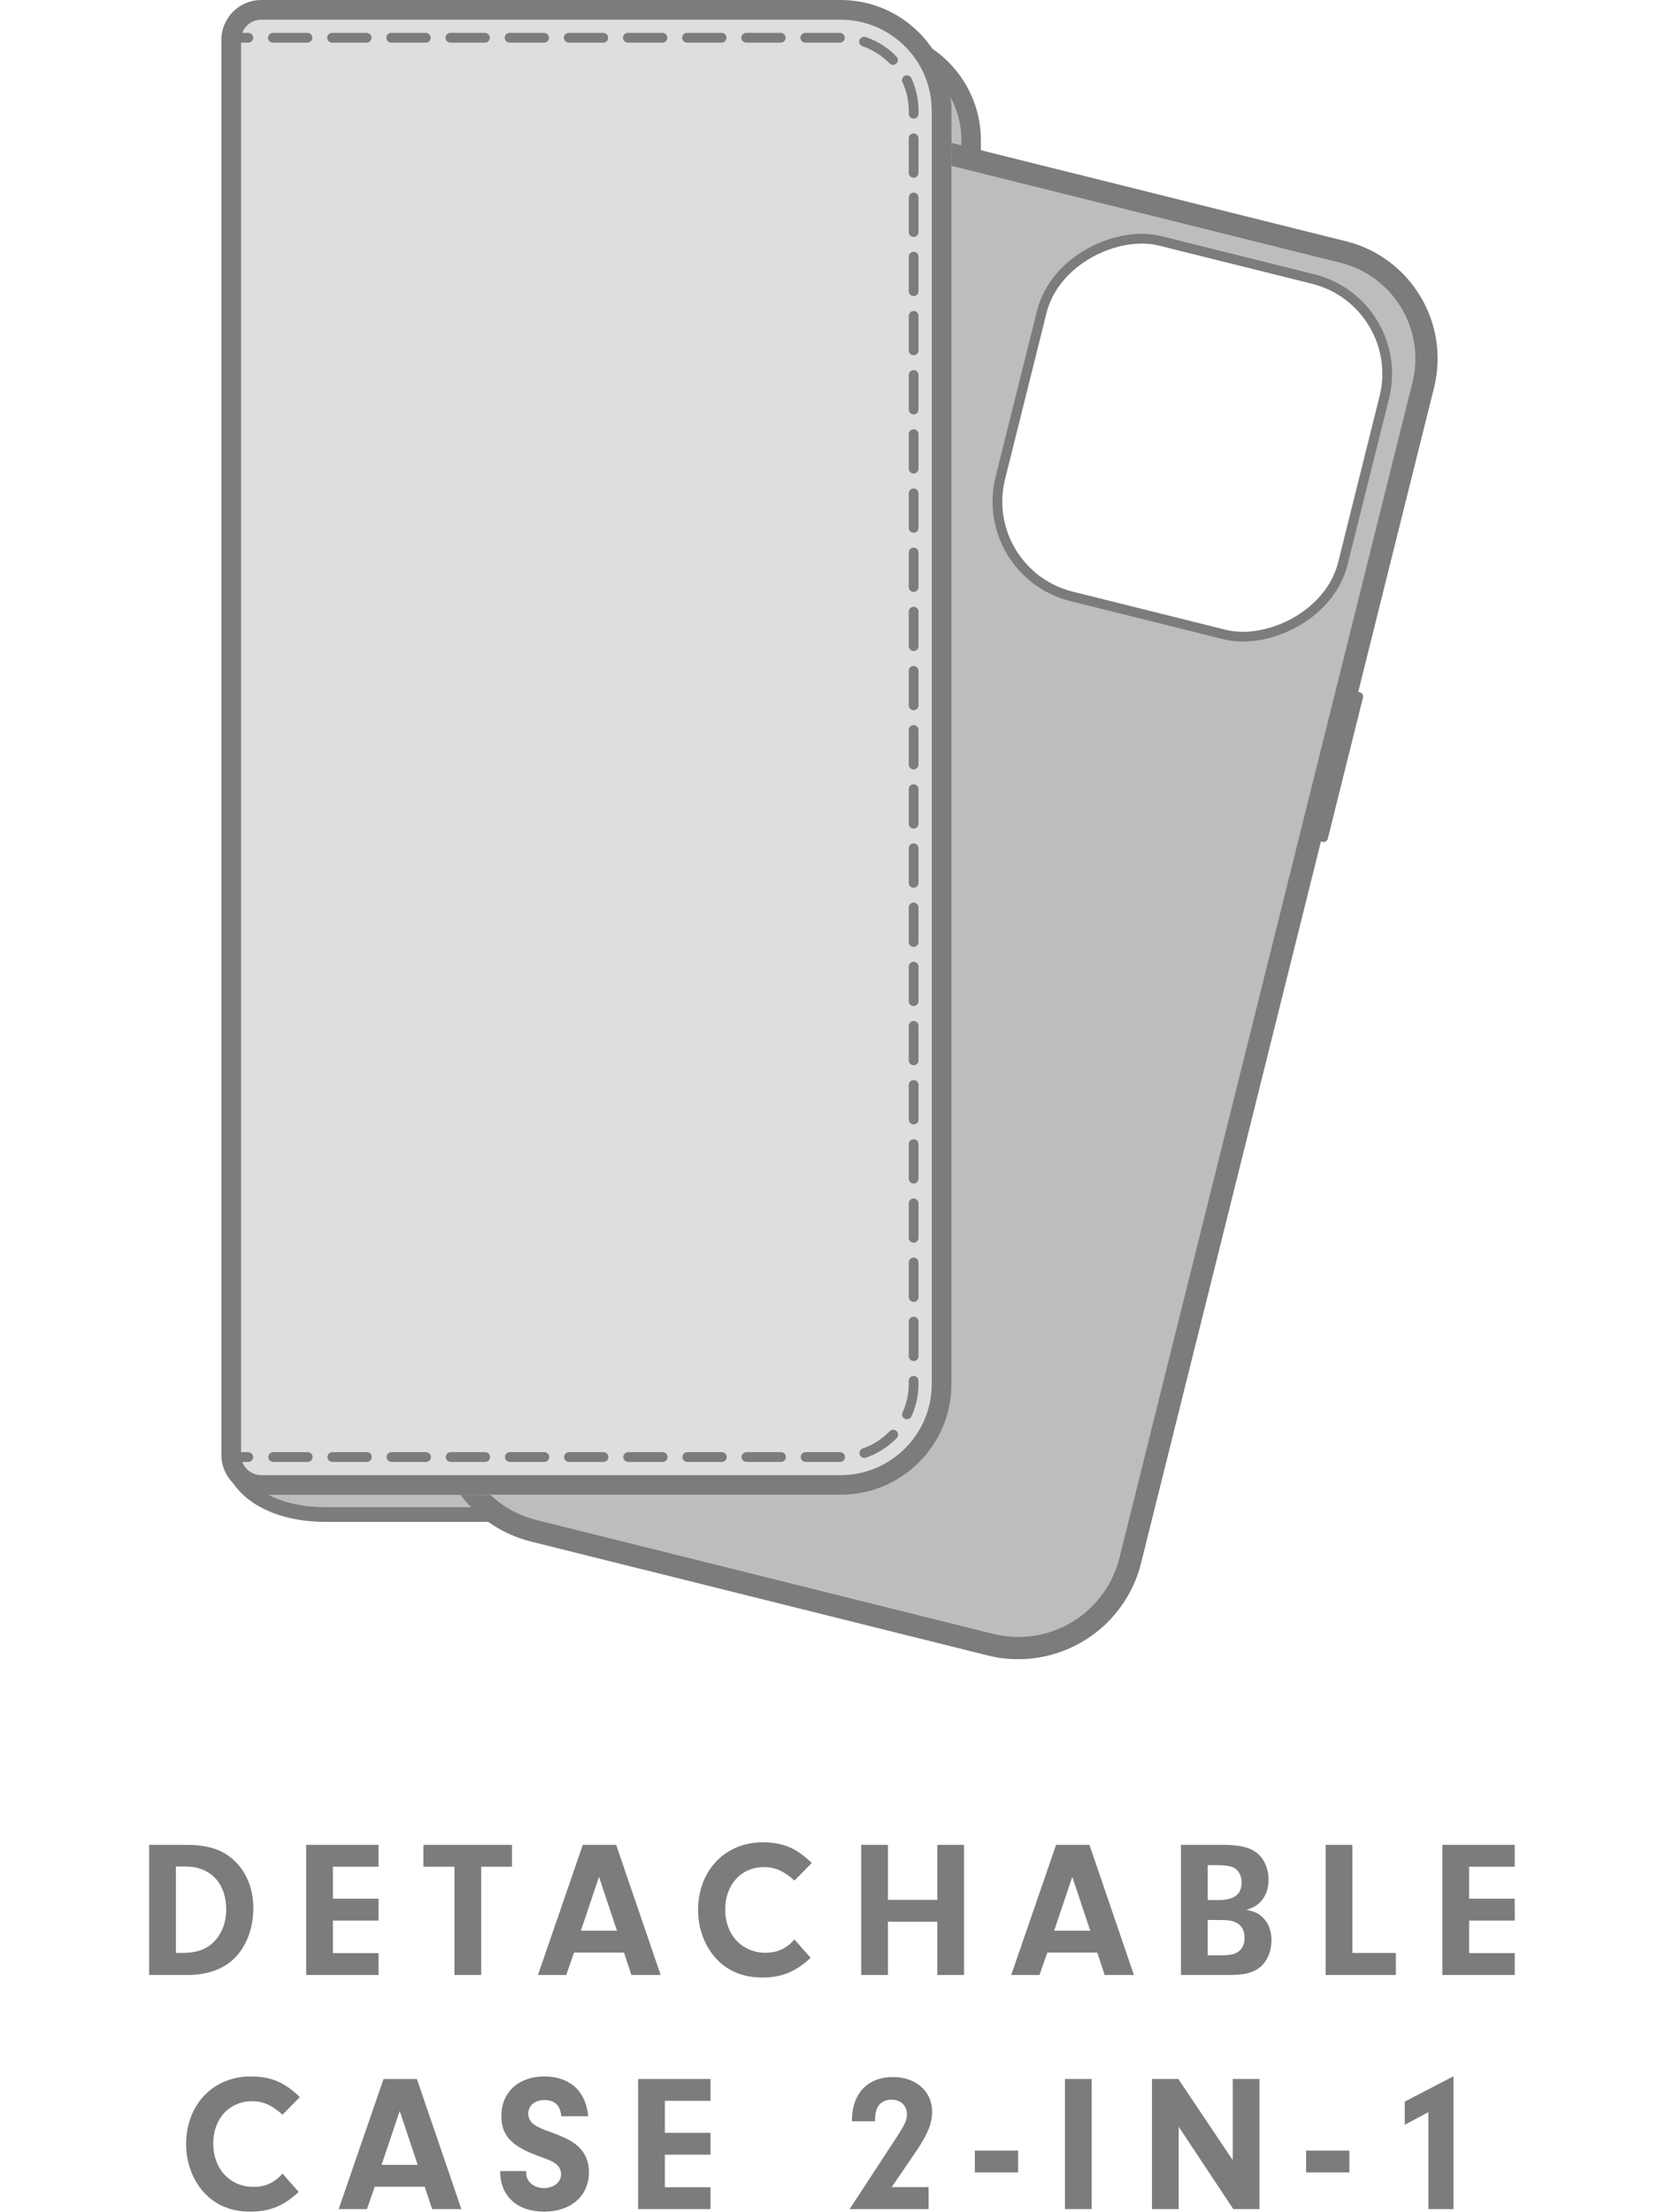 <svg viewBox="0 0 340.16 453.54" xmlns="http://www.w3.org/2000/svg" id="a"><defs><style>.c{stroke-width:3px;}.c,.d,.e,.f,.g{fill:none;stroke:#7c7c7c;}.c,.f,.g{stroke-miterlimit:10;}.d{stroke-dasharray:0 0 7.08 5.05;}.d,.e{stroke-linecap:round;stroke-linejoin:round;}.d,.e,.f{stroke-width:2px;}.g{stroke-width:4px;}.h,.i{opacity:.5;}.h,.j{fill:#7c7c7c;stroke-width:0px;}.k{opacity:.25;}</style></defs><path d="m275.97,49.47l-80.89-20.17v254.24c0,12.66-10.26,22.93-22.93,22.93h-77.71c3.45,4.59,8.44,8.07,14.45,9.57l93.6,23.34c13.9,3.47,27.99-4.99,31.45-18.9l36.89-147.97.4.1c.45.07.89-.2,1-.65l7.22-28.95c.11-.45-.15-.9-.58-1.05l-.4-.1,15.54-62.34c3.31-13.28-4.77-26.74-18.06-30.05Zm7.85,32l-8.48,34.03c-2.67,10.73-13.54,17.25-24.27,14.58l-31.39-7.83c-10.73-2.67-17.25-13.54-14.58-24.27l8.48-34.03c2.67-10.73,13.54-17.25,24.27-14.58l31.39,7.83c10.73,2.67,17.25,13.54,14.58,24.27Z" class="h"></path><g class="k"><path d="m193.06,22.72c0-11.41-9.28-20.69-20.69-20.69H53.56c-3.39,0-6.15,2.76-6.15,6.15v290.12c0,3.39,2.76,6.15,6.15,6.15h118.81c11.41,0,20.69-9.28,20.69-20.69V22.72Z" class="j"></path></g><g class="i"><path d="m199.12,32.86v-4.08c0-7.27-3.75-13.67-9.42-17.36l-.17-.26c2.23,3.3,3.54,7.28,3.54,11.56v8.39l6.06,1.75Z" class="j"></path><path d="m101.6,310.51h-34.87c-11.39,0-19.08-5.44-19.31-12.21h0c0,3.39,2.76,6.15,6.15,6.15h42.54l5.5,6.06Z" class="j"></path></g><line y2="7.74" x2="50.91" y1="7.74" x1="47.41" class="e"></line><path d="m55.96,7.74h116.4c8.25,0,14.97,6.72,14.97,14.97v261.04c0,8.25-6.72,14.97-14.97,14.97H53.44" class="d"></path><line y2="298.73" x2="47.41" y1="298.73" x1="50.91" class="e"></line><path d="m189.7,11.42c5.67,3.69,9.42,10.09,9.42,17.36v4.08" class="g"></path><path d="m101.6,310.51h-34.87c-11.57,0-19.31-5.61-19.31-12.52v-16.32" class="c"></path><path d="m275.97,49.47l-80.89-20.17v4.69l79.79,19.89c10.83,2.7,17.44,13.71,14.74,24.54l-60.08,240.96c-2.38,9.55-10.91,16.23-20.74,16.23-1.74,0-3.49-.22-5.2-.64l-93.6-23.34c-3.67-.91-6.88-2.73-9.45-5.16h-6.1c3.45,4.59,8.44,8.07,14.45,9.57l93.6,23.34c2.11.53,4.22.78,6.3.78,11.63,0,22.21-7.88,25.16-19.68l36.89-147.97.4.1s.09.01.14.01c.4,0,.76-.26.86-.67l7.22-28.95c.11-.45-.15-.9-.58-1.05l-.4-.1,15.54-62.34c3.31-13.28-4.77-26.74-18.06-30.05Z" class="j"></path><path d="m172.37,0H53.56C49.05,0,45.39,3.67,45.39,8.17v290.12c0,4.51,3.67,8.17,8.17,8.17h118.81c12.53,0,22.72-10.19,22.72-22.72V22.72C195.08,10.19,184.89,0,172.37,0Zm18.67,283.76c0,10.3-8.38,18.67-18.67,18.67H53.56c-2.28,0-4.13-1.85-4.13-4.13V8.17c0-2.28,1.85-4.13,4.13-4.13h118.81c10.3,0,18.67,8.38,18.67,18.67v261.04Z" class="j"></path><rect transform="translate(98.26 305.23) rotate(-76)" ry="20.02" rx="20.02" height="72.39" width="75.11" y="53.54" x="206.91" class="f"></rect><path d="m30.58,378.23h7.56c4.32,0,7.24.88,9.6,2.96,2.72,2.4,4.2,5.88,4.2,10.08s-1.52,8.12-4.24,10.56c-2.2,2-5.4,3.08-9.24,3.08h-7.88v-26.68Zm5.48,22.16h1.04c2.92,0,4.72-.52,6.28-1.84,1.92-1.64,3-4.16,3-7.12,0-5.32-3.24-8.76-8.32-8.76h-2v17.72Z" class="j"></path><path d="m68.26,389.27h9.36v4.48h-9.36v6.68h9.36v4.48h-14.84v-26.68h14.84v4.48h-9.36v6.56Z" class="j"></path><path d="m98.66,404.91h-5.48v-22.2h-6.36v-4.48h18.16v4.48h-6.32v22.2Z" class="j"></path><path d="m117.7,400.31l-1.6,4.6h-5.8l9.2-26.68h6.84l9.12,26.68h-6l-1.52-4.6h-10.24Zm5.12-15.52l-3.72,11.04h7.4l-3.68-11.04Z" class="j"></path><path d="m166.21,401.39c-3.08,2.88-5.96,4.04-9.92,4.04s-7.2-1.36-9.56-4c-2.28-2.52-3.6-6.12-3.6-9.8,0-8.12,5.52-13.92,13.24-13.92,4.12,0,6.92,1.16,10.08,4.24l-3.56,3.6c-2.16-1.96-4-2.76-6.24-2.76-4.68,0-7.96,3.6-7.96,8.72s3.44,8.84,8.24,8.84c2.44,0,4.32-.84,5.96-2.72l3.32,3.76Z" class="j"></path><path d="m182.06,404.91h-5.48v-26.68h5.48v11.28h10.12v-11.28h5.48v26.68h-5.48v-10.92h-10.12v10.92Z" class="j"></path><path d="m214.74,400.31l-1.6,4.6h-5.8l9.2-26.68h6.84l9.12,26.68h-6l-1.52-4.6h-10.24Zm5.12-15.52l-3.72,11.04h7.4l-3.68-11.04Z" class="j"></path><path d="m250.74,378.23c3.28,0,5.4.48,6.8,1.52,1.64,1.24,2.56,3.28,2.56,5.64,0,1.84-.56,3.36-1.68,4.56-.76.76-1.36,1.12-2.8,1.6,1.6.36,2.32.68,3.16,1.44,1.24,1.12,1.92,2.76,1.92,4.8,0,2.48-1.04,4.68-2.76,5.84-1.4.92-3.04,1.28-5.96,1.28h-9.84v-26.68h8.6Zm-3.12,11.32h2.2c3.24,0,4.76-1.16,4.76-3.64,0-1.36-.64-2.52-1.6-3-.76-.36-1.88-.52-3.44-.52h-1.92v7.16Zm0,11.32h2.68c1.88,0,2.76-.16,3.56-.72.88-.6,1.32-1.56,1.32-2.84,0-1.44-.52-2.44-1.52-3.04-.84-.48-1.68-.64-3.68-.64h-2.36v7.24Z" class="j"></path><path d="m286.21,400.39v4.52h-14.4v-26.68h5.48v22.16h8.92Z" class="j"></path><path d="m301.22,389.27h9.36v4.48h-9.36v6.68h9.36v4.48h-14.84v-26.68h14.84v4.48h-9.36v6.56Z" class="j"></path><path d="m61.24,449.39c-3.08,2.88-5.96,4.04-9.92,4.04s-7.2-1.36-9.56-4c-2.28-2.52-3.6-6.12-3.6-9.8,0-8.12,5.52-13.92,13.24-13.92,4.12,0,6.92,1.16,10.08,4.24l-3.56,3.6c-2.16-1.96-4-2.76-6.24-2.76-4.68,0-7.96,3.6-7.96,8.72s3.44,8.84,8.24,8.84c2.44,0,4.32-.84,5.96-2.72l3.32,3.76Z" class="j"></path><path d="m76.84,448.31l-1.6,4.6h-5.8l9.2-26.68h6.84l9.12,26.68h-6l-1.52-4.6h-10.24Zm5.12-15.52l-3.72,11.04h7.4l-3.68-11.04Z" class="j"></path><path d="m107.88,445.11v.36c0,1.8,1.56,3.12,3.64,3.12s3.52-1.24,3.52-2.84c0-.84-.4-1.6-1.08-2.12-.68-.52-1.16-.72-3.24-1.48-5.84-2.08-7.92-4.28-7.92-8.36,0-4.84,3.56-8.08,8.8-8.08s8.56,3.04,9,8.16h-5.52c-.2-2.24-1.32-3.32-3.48-3.32-1.96,0-3.28,1.12-3.28,2.8,0,1.08.56,1.92,1.64,2.52.72.4,1.16.6,3.12,1.32,2.92,1.08,4.4,1.84,5.56,2.96,1.4,1.32,2.12,3.12,2.12,5.16,0,4.88-3.68,8.12-9.2,8.12s-9.04-3.2-9-8.32h5.32Z" class="j"></path><path d="m136.32,437.27h9.36v4.48h-9.36v6.68h9.36v4.48h-14.84v-26.68h14.84v4.48h-9.36v6.56Z" class="j"></path><path d="m190.4,448.39v4.52h-16.2l9.32-14.24c2.04-3.12,2.44-3.96,2.44-5.24,0-1.72-1.32-2.96-3.16-2.96-1.44,0-2.56.72-3,1.88-.28.72-.36,1.2-.4,2.56h-4.72c-.04-5.64,3.16-9.08,8.44-9.08,4.68,0,8,2.96,8,7.08,0,2.44-.92,4.68-3.28,8.16l-5,7.32h7.56Z" class="j"></path><path d="m208.76,445.39h-8.88v-4.48h8.88v4.48Z" class="j"></path><path d="m223.84,452.91h-5.48v-26.68h5.48v26.68Z" class="j"></path><path d="m241.68,452.91h-5.48v-26.68h5.4l11.16,16.64v-16.64h5.48v26.68h-5.36l-11.2-16.88v16.88Z" class="j"></path><path d="m276.68,445.39h-8.88v-4.48h8.88v4.48Z" class="j"></path><path d="m288.03,435.63v-4.76l10-5.2v27.24h-5.16v-19.88l-4.84,2.6Z" class="j"></path></svg>